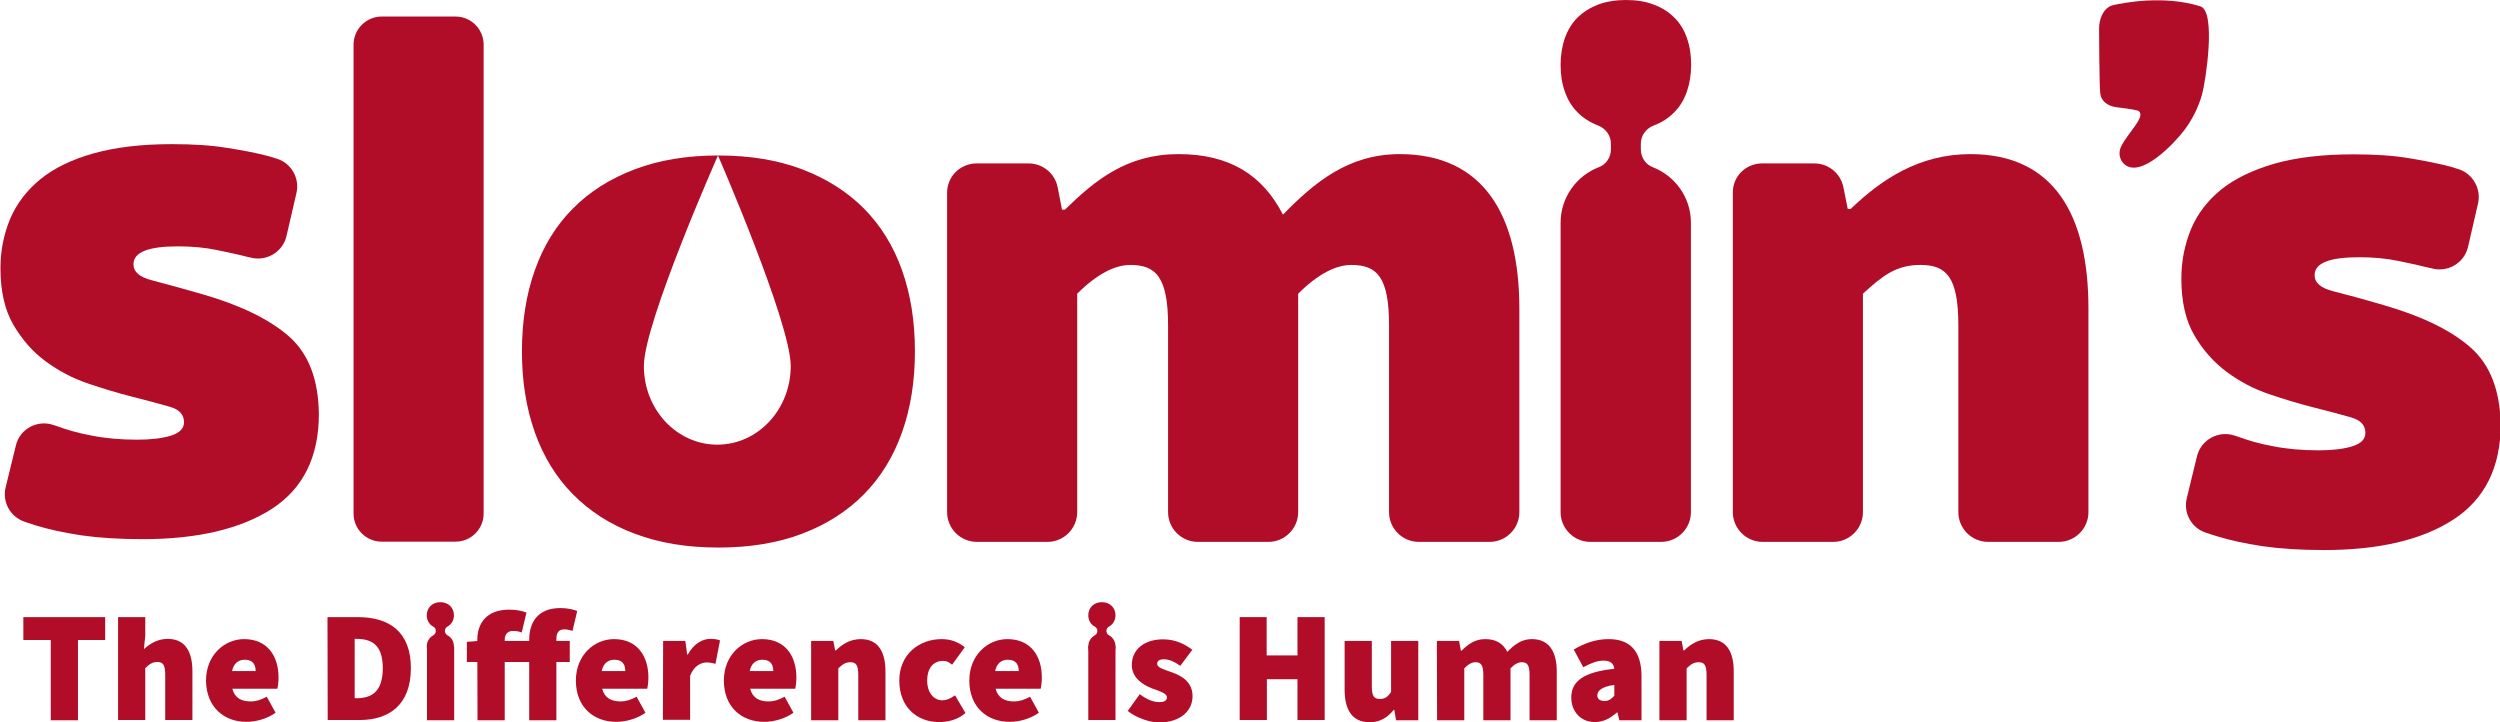 <?xml version="1.0" encoding="utf-8"?>
<!-- Generator: Adobe Illustrator 27.0.0, SVG Export Plug-In . SVG Version: 6.00 Build 0)  -->
<svg version="1.1" id="Layer_2_00000087412790460124925910000002293243271179964316_"
	 xmlns="http://www.w3.org/2000/svg" xmlns:xlink="http://www.w3.org/1999/xlink" x="0px" y="0px" viewBox="0 0 1103.1 318.6"
	 style="enable-background:new 0 0 1103.1 318.6;" xml:space="preserve">
<style type="text/css">
	.st0{fill:#B10D28;}
</style>
<path class="st0" d="M127.7,148.6c-8.6-7.6-21.3-13.8-38.1-18.7c-9.5-2.7-17-4.8-22.5-6.2c-5.5-1.4-8.2-3.7-8.2-7.1
	c0-5.3,6.5-7.9,19.6-7.9c6.1,0,11.8,0.5,17.1,1.6c5.3,1.1,10,2.1,14.2,3.2c0.1,0,0.1,0,0.2,0c7.2,2.2,14.7-2.1,16.4-9.3l4.4-19
	c1.5-6.4-2.1-13-8.4-15.1c-1.3-0.4-2.6-0.8-3.9-1.2c-4.9-1.3-10.9-2.5-18-3.6c-7.2-1.2-15.4-1.7-24.7-1.7c-13.5,0-25,1.4-34.6,4.1
	c-9.6,2.7-17.4,6.5-23.4,11.4c-6,4.9-10.4,10.7-13.3,17.4c-2.8,6.8-4.3,14-4.3,21.8c0,10.1,1.9,18.5,5.7,25
	c3.8,6.5,8.5,11.9,14.2,16.1c5.7,4.2,11.9,7.5,18.7,9.8c6.8,2.3,13.1,4.2,19,5.7c7.4,1.9,13.1,3.4,17.2,4.6c4.1,1.2,6.2,3.4,6.2,6.8
	c0,2.7-1.9,4.7-5.7,5.9c-3.8,1.2-8.8,1.8-14.9,1.8c-7.4,0-14.1-0.6-20.1-1.8c-6-1.1-11.2-2.6-15.7-4.3c-0.4-0.1-0.9-0.3-1.3-0.4
	c-7.1-2.4-14.8,1.8-16.5,9.1l-4.5,18.4c-1.6,6.5,2,13,8.3,15.2c1.7,0.6,3.4,1.1,5.2,1.7c5.5,1.7,12.1,3.1,19.8,4.3
	c7.7,1.1,16.7,1.7,27.1,1.7c24.2,0,43.3-4.5,57.1-13.4c13.8-9,20.7-22.9,20.7-41.9C140.5,167.5,136.2,156.2,127.7,148.6L127.7,148.6
	z"/>
<path class="st0" d="M431,72.1h22.8c6.3,0,11.7,4.4,12.9,10.6l1.9,9.8h1.3C483.3,79.4,497.3,68,520,68s37.1,9.3,46.1,26.7
	c13.7-14,28.7-26.7,51.5-26.7c36.8,0,52.8,26.7,52.8,68.2V226c0,7.2-5.9,13.1-13.1,13.1H626c-7.2,0-13.1-5.9-13.1-13.1v-82.4
	c0-21.4-5.3-26.7-16.7-26.7c-6.7,0-14.7,4-23.4,12.7V226c0,7.2-5.9,13.1-13.1,13.1h-31.2c-7.2,0-13.1-5.9-13.1-13.1v-82.4
	c0-21.4-5.4-26.7-16.7-26.7c-6.7,0-14.7,4-23.4,12.7V226c0,7.2-5.9,13.1-13.1,13.1h-31.2c-7.2,0-13.1-5.9-13.1-13.1V85.2
	C417.8,77.9,423.7,72.1,431,72.1L431,72.1z"/>
<path class="st0" d="M777.6,72.1h22.9c6.3,0,11.7,4.4,12.9,10.6l1.9,9.5h1.3C829.9,79.4,846.6,68,869.4,68
	c36.8,0,52.1,26.7,52.1,68.1V226c0,7.2-5.9,13.1-13.1,13.1h-31.2c-7.2,0-13.1-5.9-13.1-13.1v-82.4c0-21.4-5.3-26.7-16.7-26.7
	c-10.7,0-16.7,4.7-25.4,12.7V226c0,7.2-5.9,13.1-13.1,13.1h-31.2c-7.2,0-13.1-5.9-13.1-13.1V85.2C764.4,77.9,770.3,72.1,777.6,72.1
	L777.6,72.1z"/>
<path class="st0" d="M1090.2,153.4c-8.6-7.6-21.3-13.8-38.2-18.7c-9.5-2.8-17-4.8-22.5-6.2c-5.5-1.4-8.2-3.7-8.2-7.1
	c0-5.3,6.5-7.9,19.7-7.9c6.1,0,11.8,0.5,17.1,1.6c5.3,1.1,10,2.1,14.3,3.2c0.1,0,0.1,0,0.2,0c7.2,2.2,14.7-2.1,16.4-9.4l4.4-19.1
	c1.5-6.4-2.2-13-8.4-15.1c-1.3-0.4-2.6-0.8-3.9-1.2c-4.9-1.3-10.9-2.5-18.1-3.7c-7.2-1.2-15.4-1.7-24.7-1.7
	c-13.5,0-25.1,1.4-34.7,4.1c-9.6,2.8-17.5,6.6-23.5,11.4c-6,4.9-10.5,10.7-13.3,17.4c-2.8,6.8-4.3,14.1-4.3,21.9
	c0,10.2,1.9,18.5,5.7,25c3.8,6.6,8.6,11.9,14.3,16.2c5.7,4.2,11.9,7.5,18.7,9.8s13.1,4.2,19,5.7c7.4,1.9,13.2,3.4,17.3,4.6
	c4.1,1.2,6.2,3.4,6.2,6.8c0,2.8-1.9,4.7-5.7,5.9c-3.8,1.2-8.8,1.8-14.9,1.8c-7.4,0-14.1-0.6-20.1-1.8c-6-1.1-11.2-2.6-15.7-4.3
	c-0.4-0.1-0.9-0.3-1.3-0.4c-7.1-2.4-14.8,1.8-16.6,9.1l-4.5,18.5c-1.6,6.5,2,13.1,8.3,15.2c1.7,0.6,3.4,1.1,5.3,1.7
	c5.5,1.7,12.1,3.1,19.8,4.3c7.7,1.1,16.8,1.7,27.1,1.7c24.3,0,43.4-4.5,57.2-13.5c13.8-9,20.8-23,20.8-42
	C1103.1,172.3,1098.8,161,1090.2,153.4L1090.2,153.4z"/>
<path class="st0" d="M168.4,7.3H201c6.9,0,12.4,5.6,12.4,12.4v206.9c0,6.9-5.6,12.4-12.4,12.4h-32.6c-6.9,0-12.4-5.6-12.4-12.4V19.7
	C156,12.9,161.6,7.3,168.4,7.3z"/>
<path class="st0" d="M971.6,41.8c-1.6,5.6-4.2,10.8-7.7,15.5c-4.4,5.9-19.2,21.5-26.5,15.2c-2.3-2-2.8-5.3-1.4-8
	c3-6.1,11.5-13.6,7.3-15.7c-3.1-0.8-6.3-1-9.5-1.5c-3.6-0.5-6.8-2.5-7.1-6.4c-0.4-2.9-0.5-26.8-0.5-28c-0.1-4.2,1.8-9.8,6.5-10.7
	c4.1-0.9,22-4.5,38.2,0.6C978,5,973.2,36.1,971.6,41.8L971.6,41.8z"/>
<path class="st0" d="M724,65.9v-2.5c0-3.6,2.3-6.7,5.6-8c0,0,0,0,0,0c3.6-1.3,6.6-3.3,9.1-5.8c2.5-2.5,4.3-5.5,5.6-9.1
	c1.2-3.5,1.9-7.5,1.9-11.9s-0.6-8.3-1.9-11.9c-1.2-3.5-3.1-6.6-5.6-9c-2.5-2.5-5.5-4.4-9.1-5.7c-3.6-1.4-7.7-2-12.2-2
	s-8.7,0.7-12.2,2c-3.6,1.4-6.6,3.3-9.1,5.7c-2.5,2.5-4.3,5.5-5.6,9c-1.2,3.5-1.9,7.5-1.9,11.9s0.6,8.3,1.9,11.9
	c1.2,3.5,3.1,6.6,5.6,9.1c2.5,2.5,5.5,4.4,9.1,5.8c0,0,0,0,0,0c3.3,1.3,5.6,4.4,5.6,8v2.5c0,3.5-2.1,6.7-5.4,7.9
	c-9.8,3.8-16.8,13.3-16.8,24.5V226c0,7.2,5.9,13.1,13.1,13.1H733c7.2,0,13.1-5.9,13.1-13.1V98.3c0-11.2-7-20.7-16.8-24.5
	C726.1,72.6,724,69.4,724,65.9L724,65.9z"/>
<path class="st0" d="M398,119.2c-3.8-10.7-9.4-19.7-16.8-27.2c-7.4-7.4-16.5-13.2-27.3-17.3c-10.8-4.1-23.1-6.1-36.9-6.1
	s-26.1,2-36.9,6.1c-10.8,4.1-19.9,9.8-27.3,17.3c-7.4,7.4-13,16.5-16.8,27.2c-3.8,10.7-5.7,22.6-5.7,35.8s1.9,25.1,5.7,35.8
	c3.8,10.7,9.4,19.8,16.8,27.3c7.4,7.5,16.5,13.4,27.3,17.4c10.8,4.1,23.1,6.1,36.9,6.1s26.1-2,36.9-6.1c10.8-4.1,19.9-9.9,27.3-17.4
	c7.4-7.5,13-16.6,16.8-27.3c3.8-10.7,5.7-22.6,5.7-35.8S401.8,129.9,398,119.2z M348.9,161.5c0,19.2-14.5,34.7-32.4,34.7
	s-32.4-15.5-32.4-34.7c0-19.1,32.7-92.9,32.7-92.9S348.9,142.4,348.9,161.5L348.9,161.5z"/>
<g>
	<path class="st0" d="M22.3,282.4h-12v-10.1h36.1v10.1h-12v35.4h-12V282.4z"/>
	<path class="st0" d="M52.1,272.3h12v8.1l-0.6,6c2.4-2.1,5.7-4.5,10.5-4.5c7.7,0,10.9,5.6,10.9,14.3v21.5h-12v-20
		c0-4.5-1.1-5.6-3.5-5.6c-2.2,0-3.5,1-5.3,2.7v22.9h-12L52.1,272.3L52.1,272.3z"/>
	<path class="st0" d="M90.9,300.3c0-11.3,8.2-18.3,16.8-18.3c10.3,0,15.2,7.5,15.2,16.9c0,2.1-0.3,4.2-0.5,5h-19.9
		c1.1,4.2,4.2,5.6,8.1,5.6c2.4,0,4.6-0.7,7.1-2.1l3.9,7.1c-3.8,2.7-8.8,4-12.7,4C98.8,318.6,91,311.9,90.9,300.3L90.9,300.3z
		 M112.8,296.1c0-2.7-1.1-5-4.8-5c-2.7,0-4.9,1.5-5.6,5H112.8L112.8,296.1z"/>
	<path class="st0" d="M144.5,272.3h13.4c13.8,0,23.4,6.4,23.4,22.5s-9.5,22.9-22.6,22.9h-14.1L144.5,272.3L144.5,272.3z
		 M157.2,308.1c6.6,0,11.7-2.7,11.7-13.3s-5.2-12.9-11.7-12.9h-0.7v26.1L157.2,308.1L157.2,308.1z"/>
	<rect x="188.4" y="285.3" class="st0" width="12" height="32.5"/>
	<polygon class="st0" points="206,283.2 211.3,282.8 251.4,282.8 251.4,292.1 206,292.1 	"/>
	<path class="st0" d="M210.6,282.4c0-7.1,3.8-13.4,14.1-13.4c3.2,0,6,0.6,7.6,1.3l-2.1,8.8c-1-0.4-2-0.7-3.9-0.7s-3.6,1.1-3.6,3.9
		v35.5h-12L210.6,282.4L210.6,282.4z"/>
	<path class="st0" d="M233.5,282.4c0-7.5,3.5-14.1,13.8-14.1c3.2,0,5.9,0.7,7.4,1.3l-2.1,8.8c-1.1-0.4-2.4-0.7-3.5-0.7
		c-2.2,0-3.6,1-3.6,4.3v35.8h-12L233.5,282.4L233.5,282.4z"/>
	<path class="st0" d="M254.1,300.3c0-11.3,8.2-18.3,16.8-18.3c10.3,0,15.2,7.5,15.2,16.9c0,2.1-0.3,4.2-0.5,5h-19.9
		c1.1,4.2,4.2,5.6,8.1,5.6c2.4,0,4.6-0.7,7.1-2.1l3.9,7.1c-3.8,2.7-8.8,4-12.7,4C261.9,318.6,254.1,311.9,254.1,300.3L254.1,300.3z
		 M275.9,296.1c0-2.7-1.1-5-4.8-5c-2.7,0-4.9,1.5-5.6,5H275.9L275.9,296.1z"/>
	<path class="st0" d="M292.6,282.8h9.8l0.8,6h0.3c2.6-4.8,6.5-6.9,9.9-6.9c2.2,0,3.4,0.3,4.3,0.7l-2,10.3c-1.3-0.3-2.4-0.6-3.9-0.6
		c-2.5,0-5.6,1.5-7.3,5.9v19.4h-12L292.6,282.8L292.6,282.8z"/>
	<path class="st0" d="M319.4,300.3c0-11.3,8.2-18.3,16.8-18.3c10.3,0,15.2,7.5,15.2,16.9c0,2.1-0.3,4.2-0.5,5H331
		c1.1,4.2,4.2,5.6,8.1,5.6c2.4,0,4.6-0.7,7.1-2.1l3.9,7.1c-3.8,2.7-8.8,4-12.7,4C327.2,318.6,319.4,311.9,319.4,300.3L319.4,300.3z
		 M341.2,296.1c0-2.7-1.1-5-4.8-5c-2.7,0-4.9,1.5-5.6,5H341.2L341.2,296.1z"/>
	<path class="st0" d="M357.9,282.8h9.8l0.8,4.2h0.3c2.8-2.7,6.3-5,11-5c7.7,0,10.9,5.6,10.9,14.3v21.5h-12v-20
		c0-4.5-1.1-5.6-3.5-5.6c-2.2,0-3.5,1-5.3,2.7v22.9h-12L357.9,282.8L357.9,282.8z"/>
	<path class="st0" d="M396.8,300.3c0-11.6,8.8-18.3,18.7-18.3c4.2,0,7.5,1.4,10.2,3.6l-5.6,7.7c-1.5-1.3-2.7-1.7-3.9-1.7
		c-4.5,0-7.1,3.4-7.1,8.7s2.9,8.7,6.7,8.7c2,0,3.9-1,5.6-2.2l4.6,7.8c-3.5,3.1-8,4-11.6,4C404.5,318.6,396.8,311.9,396.8,300.3
		L396.8,300.3z"/>
	<path class="st0" d="M427.7,300.3c0-11.3,8.2-18.3,16.8-18.3c10.3,0,15.2,7.5,15.2,16.9c0,2.1-0.3,4.2-0.5,5h-19.9
		c1.1,4.2,4.2,5.6,8.1,5.6c2.4,0,4.6-0.7,7.1-2.1l3.9,7.1c-3.8,2.7-8.8,4-12.7,4C435.5,318.6,427.7,311.9,427.7,300.3L427.7,300.3z
		 M449.5,296.1c0-2.7-1.1-5-4.8-5c-2.7,0-4.9,1.5-5.6,5H449.5L449.5,296.1z"/>
	<rect x="480.2" y="285.1" class="st0" width="12" height="32.6"/>
	<path class="st0" d="M497.6,313.7l5.3-7.4c3.2,2.4,6.1,3.5,8.5,3.5s3.5-0.7,3.5-2.1c0-1.8-3.2-2.7-6.7-4c-4-1.6-8.8-4.6-8.8-10.3
		c0-6.9,5.6-11.3,13.8-11.3c5.7,0,9.8,2.3,12.9,4.6l-5.3,7.1c-2.5-1.8-5-2.9-7.1-2.9c-2,0-3.1,0.6-3.1,2c0,1.8,3.1,2.5,6.6,3.8
		c4.2,1.5,9,4.2,9,10.5s-5.2,11.6-15,11.6C506.7,318.6,501.2,316.6,497.6,313.7L497.6,313.7z"/>
	<path class="st0" d="M546.9,272.3h12v16.9h13.6v-16.9h12v45.4h-12v-18H559v18h-12V272.3z"/>
	<path class="st0" d="M593.3,304.3v-21.5h12v20c0,4.5,1.1,5.6,3.5,5.6c2.2,0,3.5-0.8,5-3.1v-22.5h12v35h-9.8l-0.8-4.6H615
		c-2.8,3.4-6,5.5-10.8,5.5C596.5,318.6,593.3,313,593.3,304.3L593.3,304.3z"/>
	<path class="st0" d="M634,282.8h9.8l0.8,4.3h0.3c2.8-2.7,5.7-5.1,10.5-5.1s7.8,2,9.7,5.6c2.9-2.9,6-5.6,10.8-5.6
		c7.7,0,11,5.6,11,14.3v21.5h-12v-20c0-4.5-1.1-5.6-3.5-5.6c-1.4,0-3.1,0.8-4.9,2.7v22.9h-12v-20c0-4.5-1.1-5.6-3.5-5.6
		c-1.4,0-3.1,0.8-4.9,2.7v22.9h-12L634,282.8L634,282.8z"/>
	<path class="st0" d="M693.3,307.8c0-7.3,5.6-11.3,19-12.7c-0.3-2.5-1.8-3.6-4.9-3.6c-2.5,0-5.2,1-8.8,2.9l-4.2-7.8
		c4.9-2.9,9.9-4.6,15.4-4.6c9.1,0,14.5,4.9,14.5,16.4v19.4h-9.8l-0.8-3.4h-0.3c-2.8,2.5-5.9,4.2-9.7,4.2
		C697.2,318.6,693.3,313.6,693.3,307.8L693.3,307.8z M712.3,307v-4.8c-5.7,0.8-7.5,2.7-7.5,4.6c0,1.6,1.1,2.5,3.2,2.5
		C709.9,309.3,711,308.4,712.3,307L712.3,307z"/>
	<path class="st0" d="M732.2,282.8h9.8l0.8,4.2h0.3c2.8-2.7,6.3-5,11-5c7.7,0,10.9,5.6,10.9,14.3v21.5h-12v-20
		c0-4.5-1.1-5.6-3.5-5.6c-2.2,0-3.5,1-5.3,2.7v22.9h-12L732.2,282.8L732.2,282.8z"/>
	<path class="st0" d="M196.3,278.4L196.3,278.4c0-0.8,0.4-1.5,1.1-1.9c1.8-1,2.9-2.8,2.9-5c0-3.4-2.5-5.8-6-5.8s-6,2.4-6,5.8
		c0,2.2,1.1,4.1,2.9,5c0.7,0.4,1.1,1.1,1.1,1.9l0,0c0,0.8-0.4,1.5-1.1,1.9c-1.8,1-2.9,2.8-2.9,5c0,3.4,2.5,5.8,6,5.8s6-2.4,6-5.8
		c0-2.2-1.1-4.1-2.9-5C196.8,279.9,196.3,279.2,196.3,278.4z"/>
	<path class="st0" d="M488.2,278.4L488.2,278.4c0-0.8,0.4-1.5,1.1-1.9c1.8-1,2.9-2.8,2.9-5c0-3.4-2.5-5.8-6-5.8s-6,2.4-6,5.8
		c0,2.2,1.1,4.1,2.9,5c0.7,0.4,1.1,1.1,1.1,1.9l0,0c0,0.8-0.4,1.5-1.1,1.9c-1.8,1-2.9,2.8-2.9,5c0,3.4,2.5,5.8,6,5.8s6-2.4,6-5.8
		c0-2.2-1.1-4.1-2.9-5C488.6,279.9,488.2,279.2,488.2,278.4z"/>
</g>
</svg>
